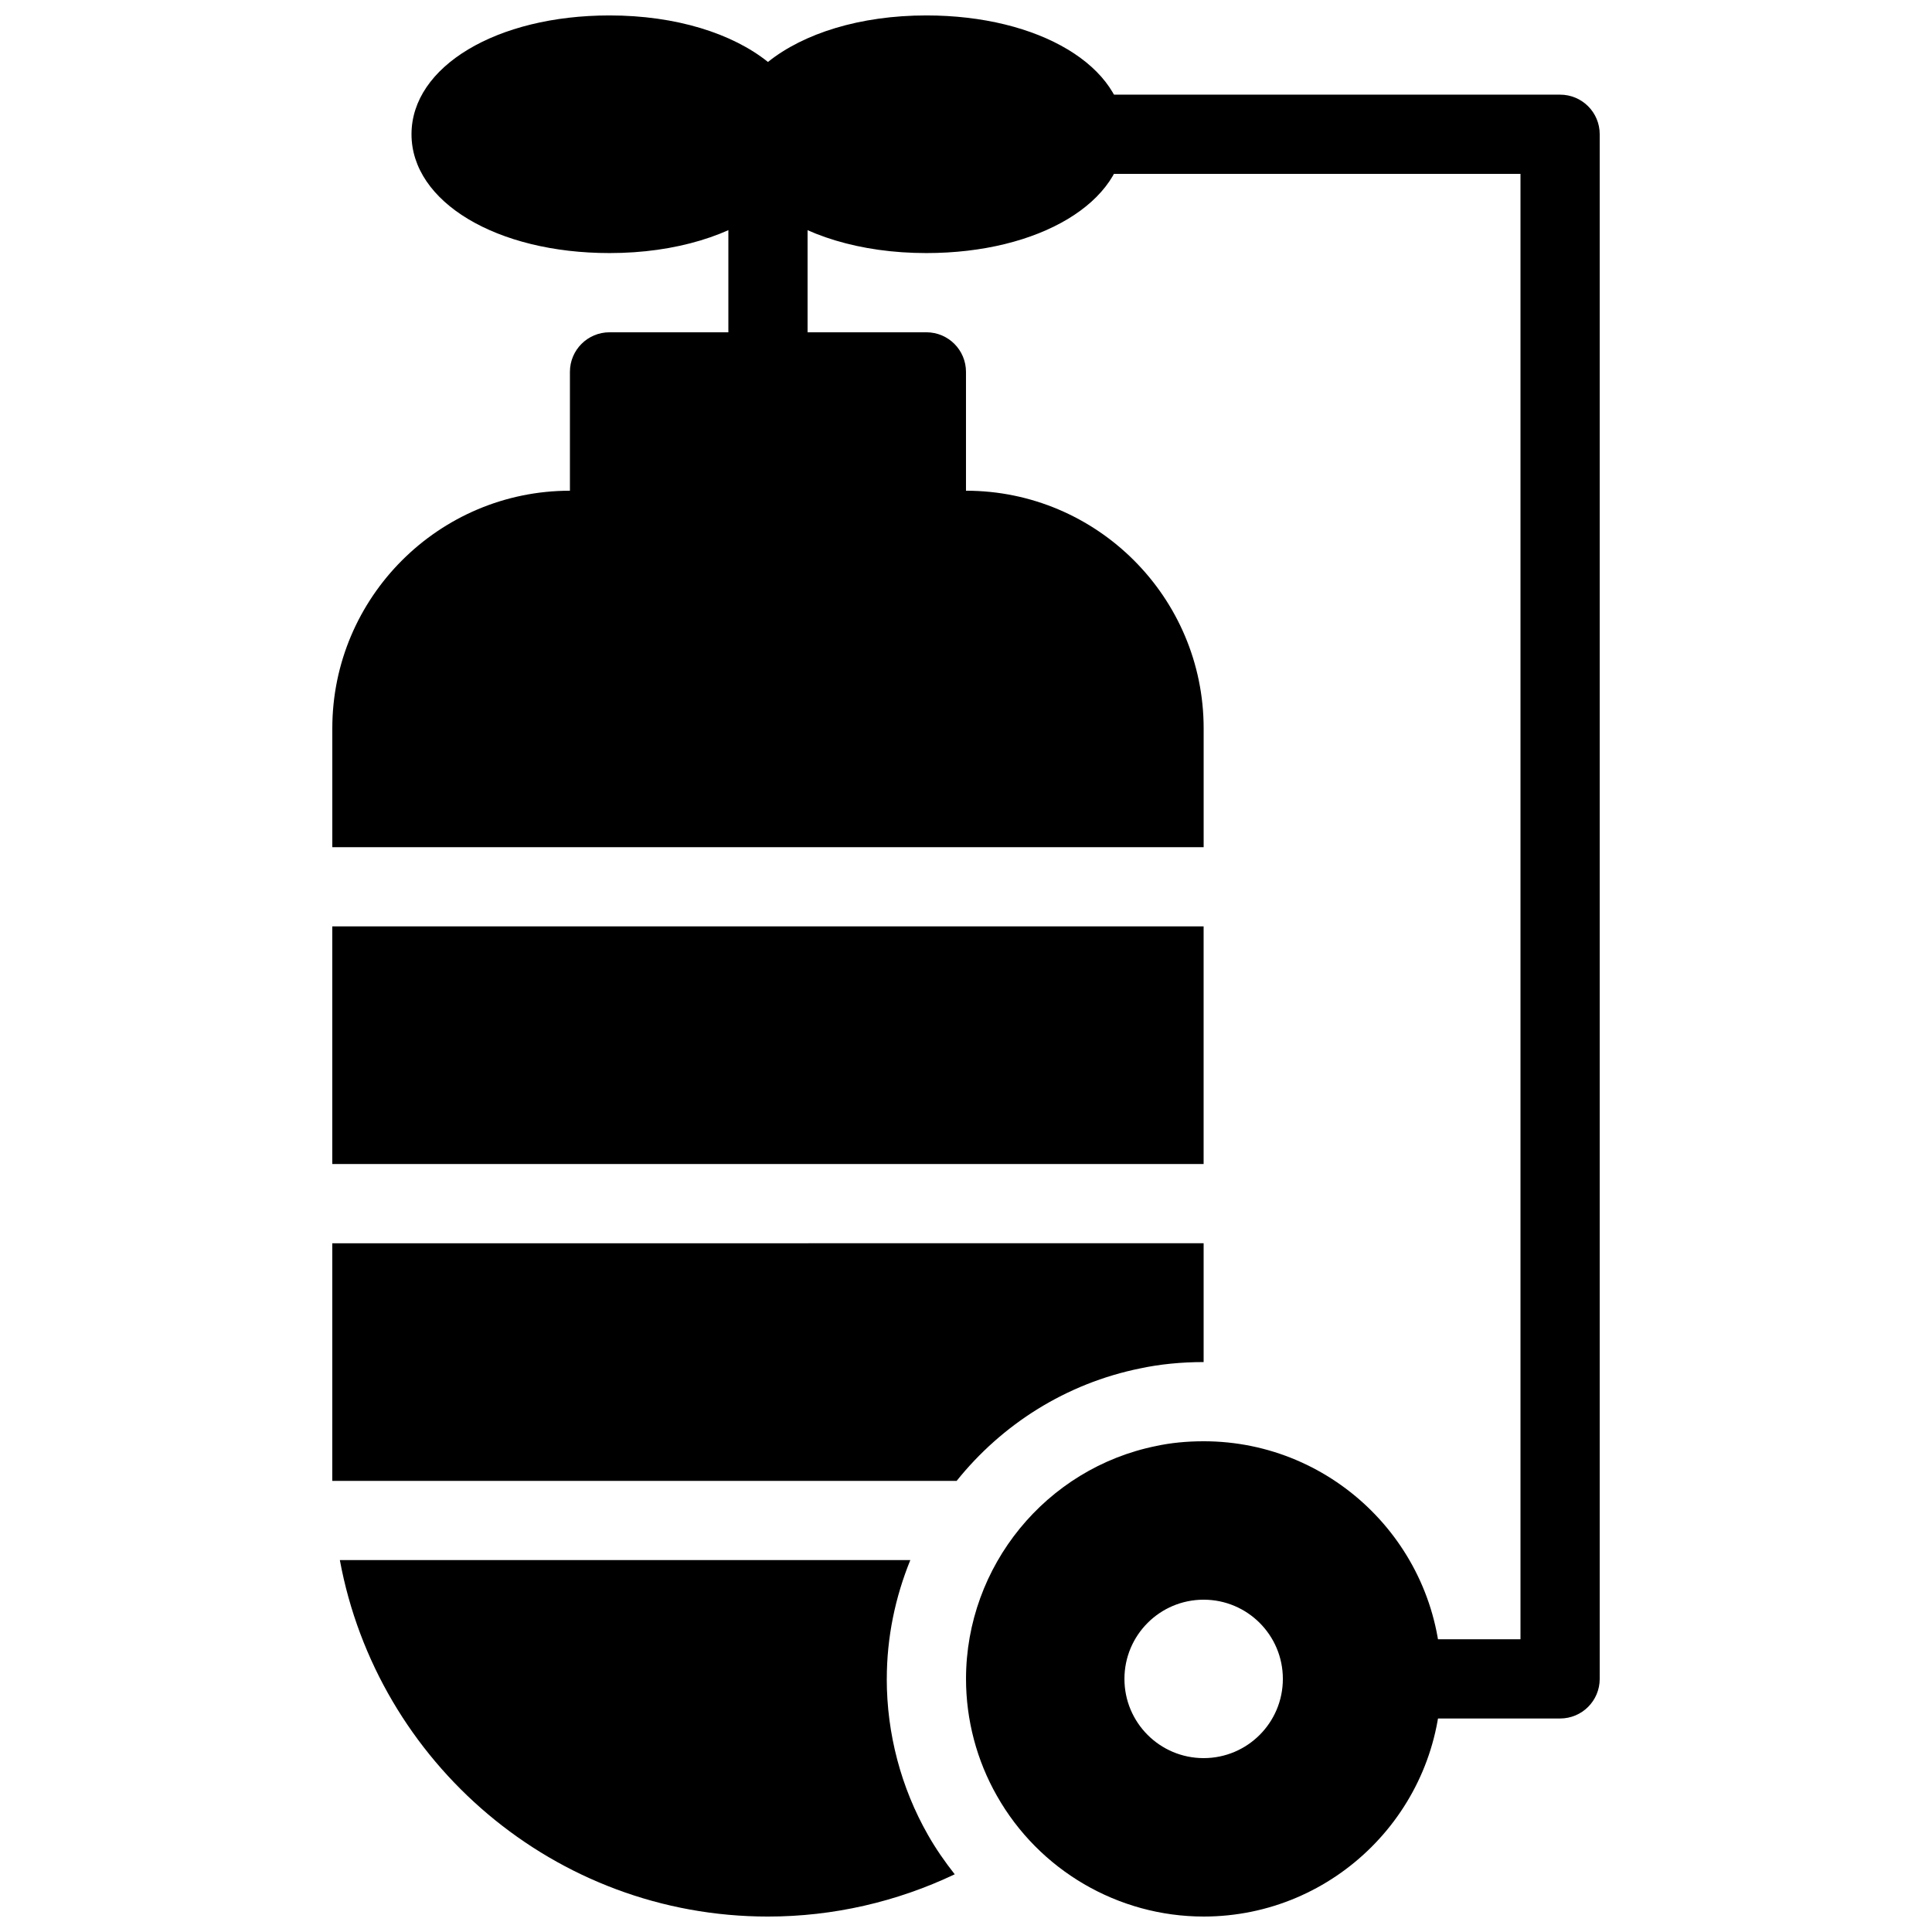 <?xml version="1.0" encoding="UTF-8"?>
<!-- Uploaded to: ICON Repo, www.svgrepo.com, Generator: ICON Repo Mixer Tools -->
<svg width="800px" height="800px" version="1.1" viewBox="144 144 512 512" xmlns="http://www.w3.org/2000/svg">
 <defs>
  <clipPath id="c">
   <path d="m253 148.09h189v63.906h-189z"/>
  </clipPath>
  <clipPath id="b">
   <path d="m234 557h164v94.902h-164z"/>
  </clipPath>
  <clipPath id="a">
   <path d="m400 525h126v126.9h-126z"/>
  </clipPath>
 </defs>
 <path d="m347.52 253.04c-5.805 0-10.496-4.691-10.496-10.496v-62.965c0-5.805 4.691-10.496 10.496-10.496 5.805 0 10.496 4.691 10.496 10.496v62.965c0 5.805-4.691 10.496-10.496 10.496z"/>
 <path d="m389.5 232.06h-83.969c-5.805 0-10.496 4.691-10.496 10.496v41.984c0 5.805 4.691 10.496 10.496 10.496h83.969c5.805 0 10.496-4.691 10.496-10.496v-41.984c0-5.805-4.691-10.496-10.496-10.496z"/>
 <g clip-path="url(#c)">
  <path d="m389.5 148.09c-17.645 0-32.578 4.785-41.984 12.332-9.406-7.547-24.34-12.332-41.984-12.332-29.926 0-52.48 13.539-52.48 31.488s22.555 31.488 52.48 31.488c17.645 0 32.578-4.785 41.984-12.332 9.402 7.547 24.34 12.332 41.984 12.332 29.926 0 52.48-13.539 52.48-31.488s-22.559-31.488-52.48-31.488z"/>
 </g>
 <path d="m557.44 599.42h-41.984c-5.805 0-10.496-4.691-10.496-10.496 0-5.805 4.691-10.496 10.496-10.496h31.488v-388.35h-115.45c-5.805 0-10.496-4.691-10.496-10.496 0-5.805 4.691-10.496 10.496-10.496h125.95c5.805 0 10.496 4.691 10.496 10.496v409.34c-0.004 5.805-4.695 10.496-10.5 10.496z"/>
 <path d="m232.06 389.5h230.91v62.977h-230.91z"/>
 <path d="m232.06 536.45h165.46c11.977-14.945 28.969-25.84 48.734-29.828 4.992-1.07 10.715-1.66 16.719-1.66v-31.488l-230.91 0.004z"/>
 <g clip-path="url(#b)">
  <path d="m379.01 588.93c0-11.062 2.246-21.695 6.234-31.488h-151.18c9.91 53.656 56.961 94.465 113.45 94.465 17.32 0 34.176-3.914 49.5-11.199-2.594-3.297-5.008-6.75-7.106-10.453-7.129-12.512-10.906-26.816-10.906-41.324z"/>
 </g>
 <path d="m462.98 368.51v-31.488c0-34.73-28.246-62.977-62.977-62.977h-104.96c-34.73 0-62.977 28.246-62.977 62.977v31.488z"/>
 <g clip-path="url(#a)">
  <path d="m462.98 525.95c-4.512 0-8.785 0.43-12.562 1.25-29.215 5.898-50.414 31.855-50.414 61.727 0 10.875 2.844 21.602 8.188 30.984 11.156 19.734 32.148 31.992 54.789 31.992 34.73 0 62.977-28.246 62.977-62.977-0.004-34.73-28.246-62.977-62.977-62.977zm0 83.969c-11.598 0-20.992-9.395-20.992-20.992 0-11.598 9.395-20.992 20.992-20.992 11.598 0 20.992 9.395 20.992 20.992-0.004 11.598-9.395 20.992-20.992 20.992z"/>
 </g>
</svg>
